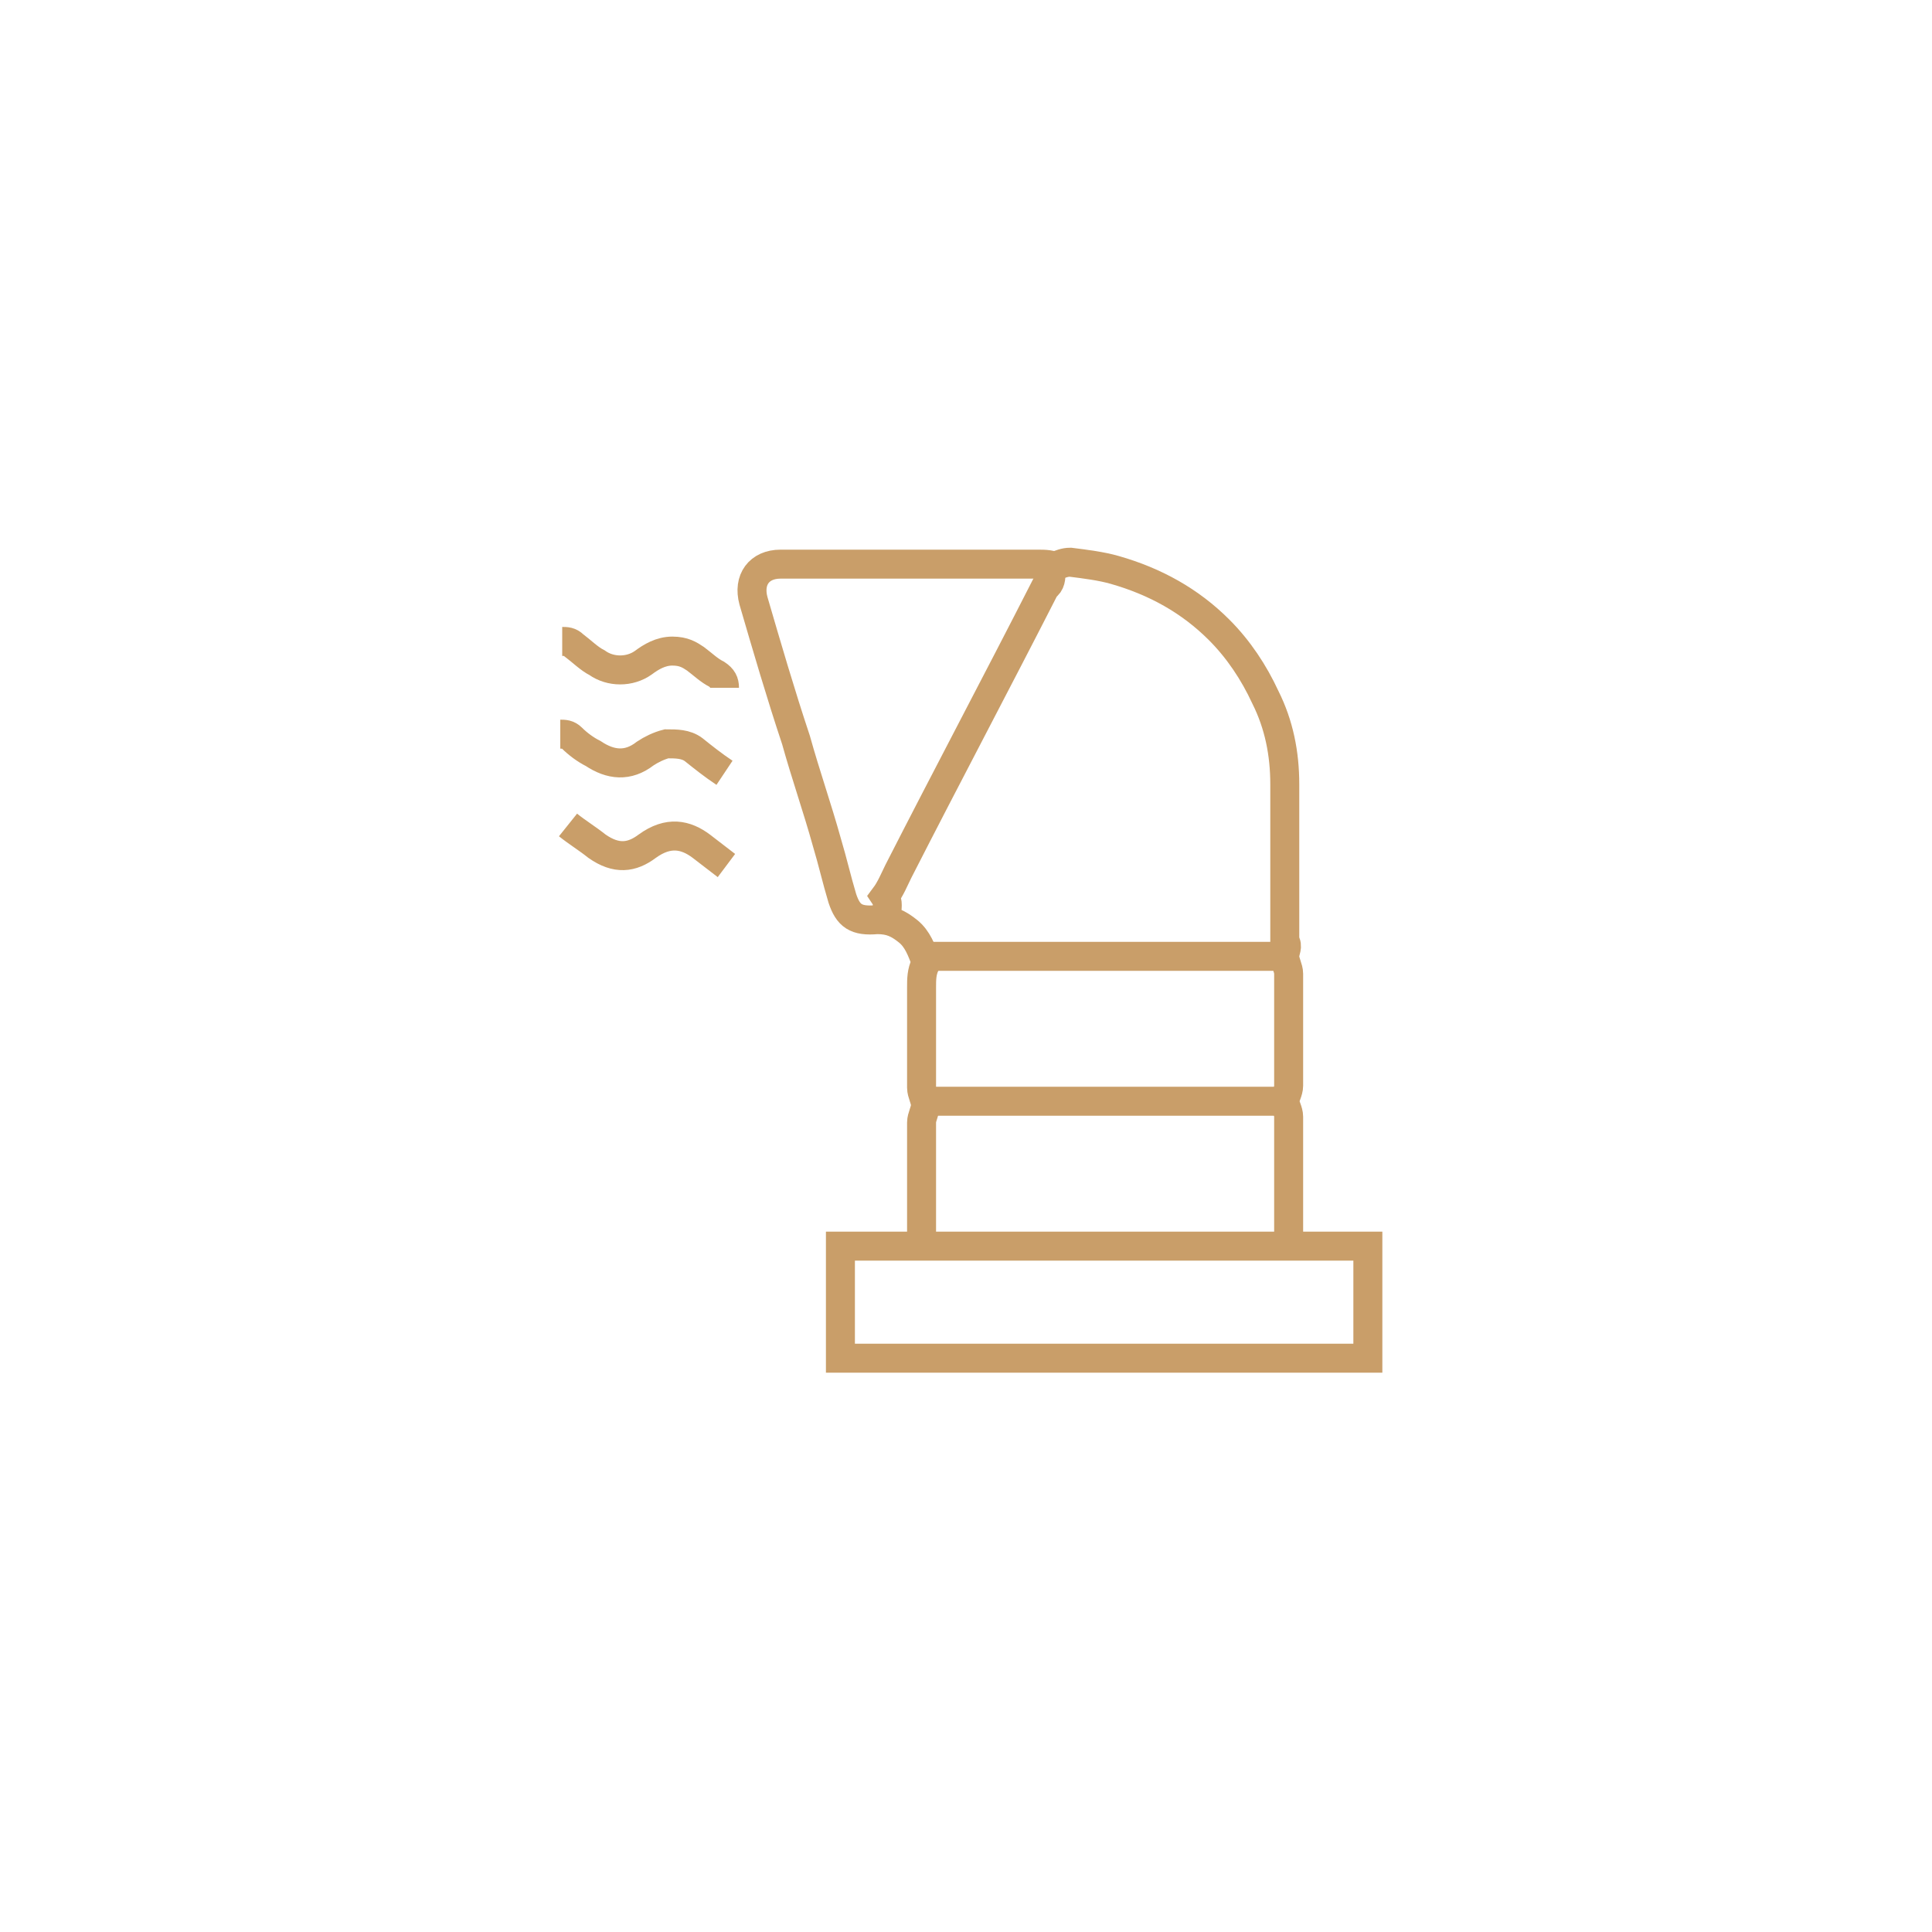 <?xml version="1.0" encoding="UTF-8"?>
<svg xmlns="http://www.w3.org/2000/svg" version="1.1" viewBox="0 0 100 100">
  <defs>
    <style>
      .cls-1 {
        fill: none;
        stroke: #c99e69;
        stroke-miterlimit: 10;
        stroke-width: 1.5px;
      }
    </style>
  </defs>
  <!-- Generator: Adobe Illustrator 28.6.0, SVG Export Plug-In . SVG Version: 1.2.0 Build 709)  -->
  <g>
    <g id="Layer_1">
      <g>
        <g id="qUmIFd">
          <g>
            <path class="cls-1" d="M66.7,64.3v-6.5c0-.3-.2-.6-.2-.8s.2-.5.2-.8v-5.8c0-.3-.2-.6-.2-.9s.2-.5,0-.8v-8.1c0-1.6-.3-3.1-1-4.5-.6-1.3-1.4-2.5-2.4-3.5-1.5-1.5-3.3-2.5-5.4-3.1-.7-.2-1.5-.3-2.3-.4-.3,0-.5.1-.8.2-.2.1-.2.2-.2.3,0,.3,0,.6-.3.8-2.5,4.9-5.1,9.8-7.6,14.7-.2.4-.4.9-.7,1.3.2.3.1.6.1.9"/>
            <path class="cls-1" d="M66.5,49.5h-18.6"/>
            <path class="cls-1" d="M66.5,57h-18.5"/>
            <path class="cls-1" d="M54.8,29.4c-.4-.2-.7-.2-1.1-.2h-13.3c-1.1,0-1.7.8-1.4,1.9.7,2.4,1.4,4.8,2.2,7.2.5,1.8,1.1,3.5,1.6,5.3.3,1,.5,1.9.8,2.9.3.9.7,1.2,1.8,1.1.7,0,1.1.2,1.6.6.5.4.7,1,.9,1.5v.2c-.2.4-.2.8-.2,1.2v5.2c0,.3.2.6.2.9s-.2.6-.2.9v6.5"/>
            <path class="cls-1" d="M29.4,42.7c.5.4,1,.7,1.5,1.1,1,.7,1.8.6,2.6,0,1.1-.8,2-.6,2.8,0,.4.3.9.7,1.3,1"/>
            <path class="cls-1" d="M29.1,33.2c.2,0,.4,0,.6.2.4.3.8.7,1.2.9.7.5,1.7.5,2.4,0,.4-.3.9-.6,1.5-.6s.9.2,1.2.4c.4.3.7.6,1.1.8.3.2.4.4.4.7"/>
            <path class="cls-1" d="M29,38c.2,0,.4,0,.6.2.3.3.7.6,1.1.8.9.6,1.8.7,2.7,0,.3-.2.7-.4,1.1-.5.5,0,1,0,1.4.3.5.4,1,.8,1.6,1.2"/>
          </g>
        </g>
        <rect class="cls-1" x="43.5" y="64.5" width="27.3" height="5.8"/>
      </g>
    </g>
  </g>
</svg>